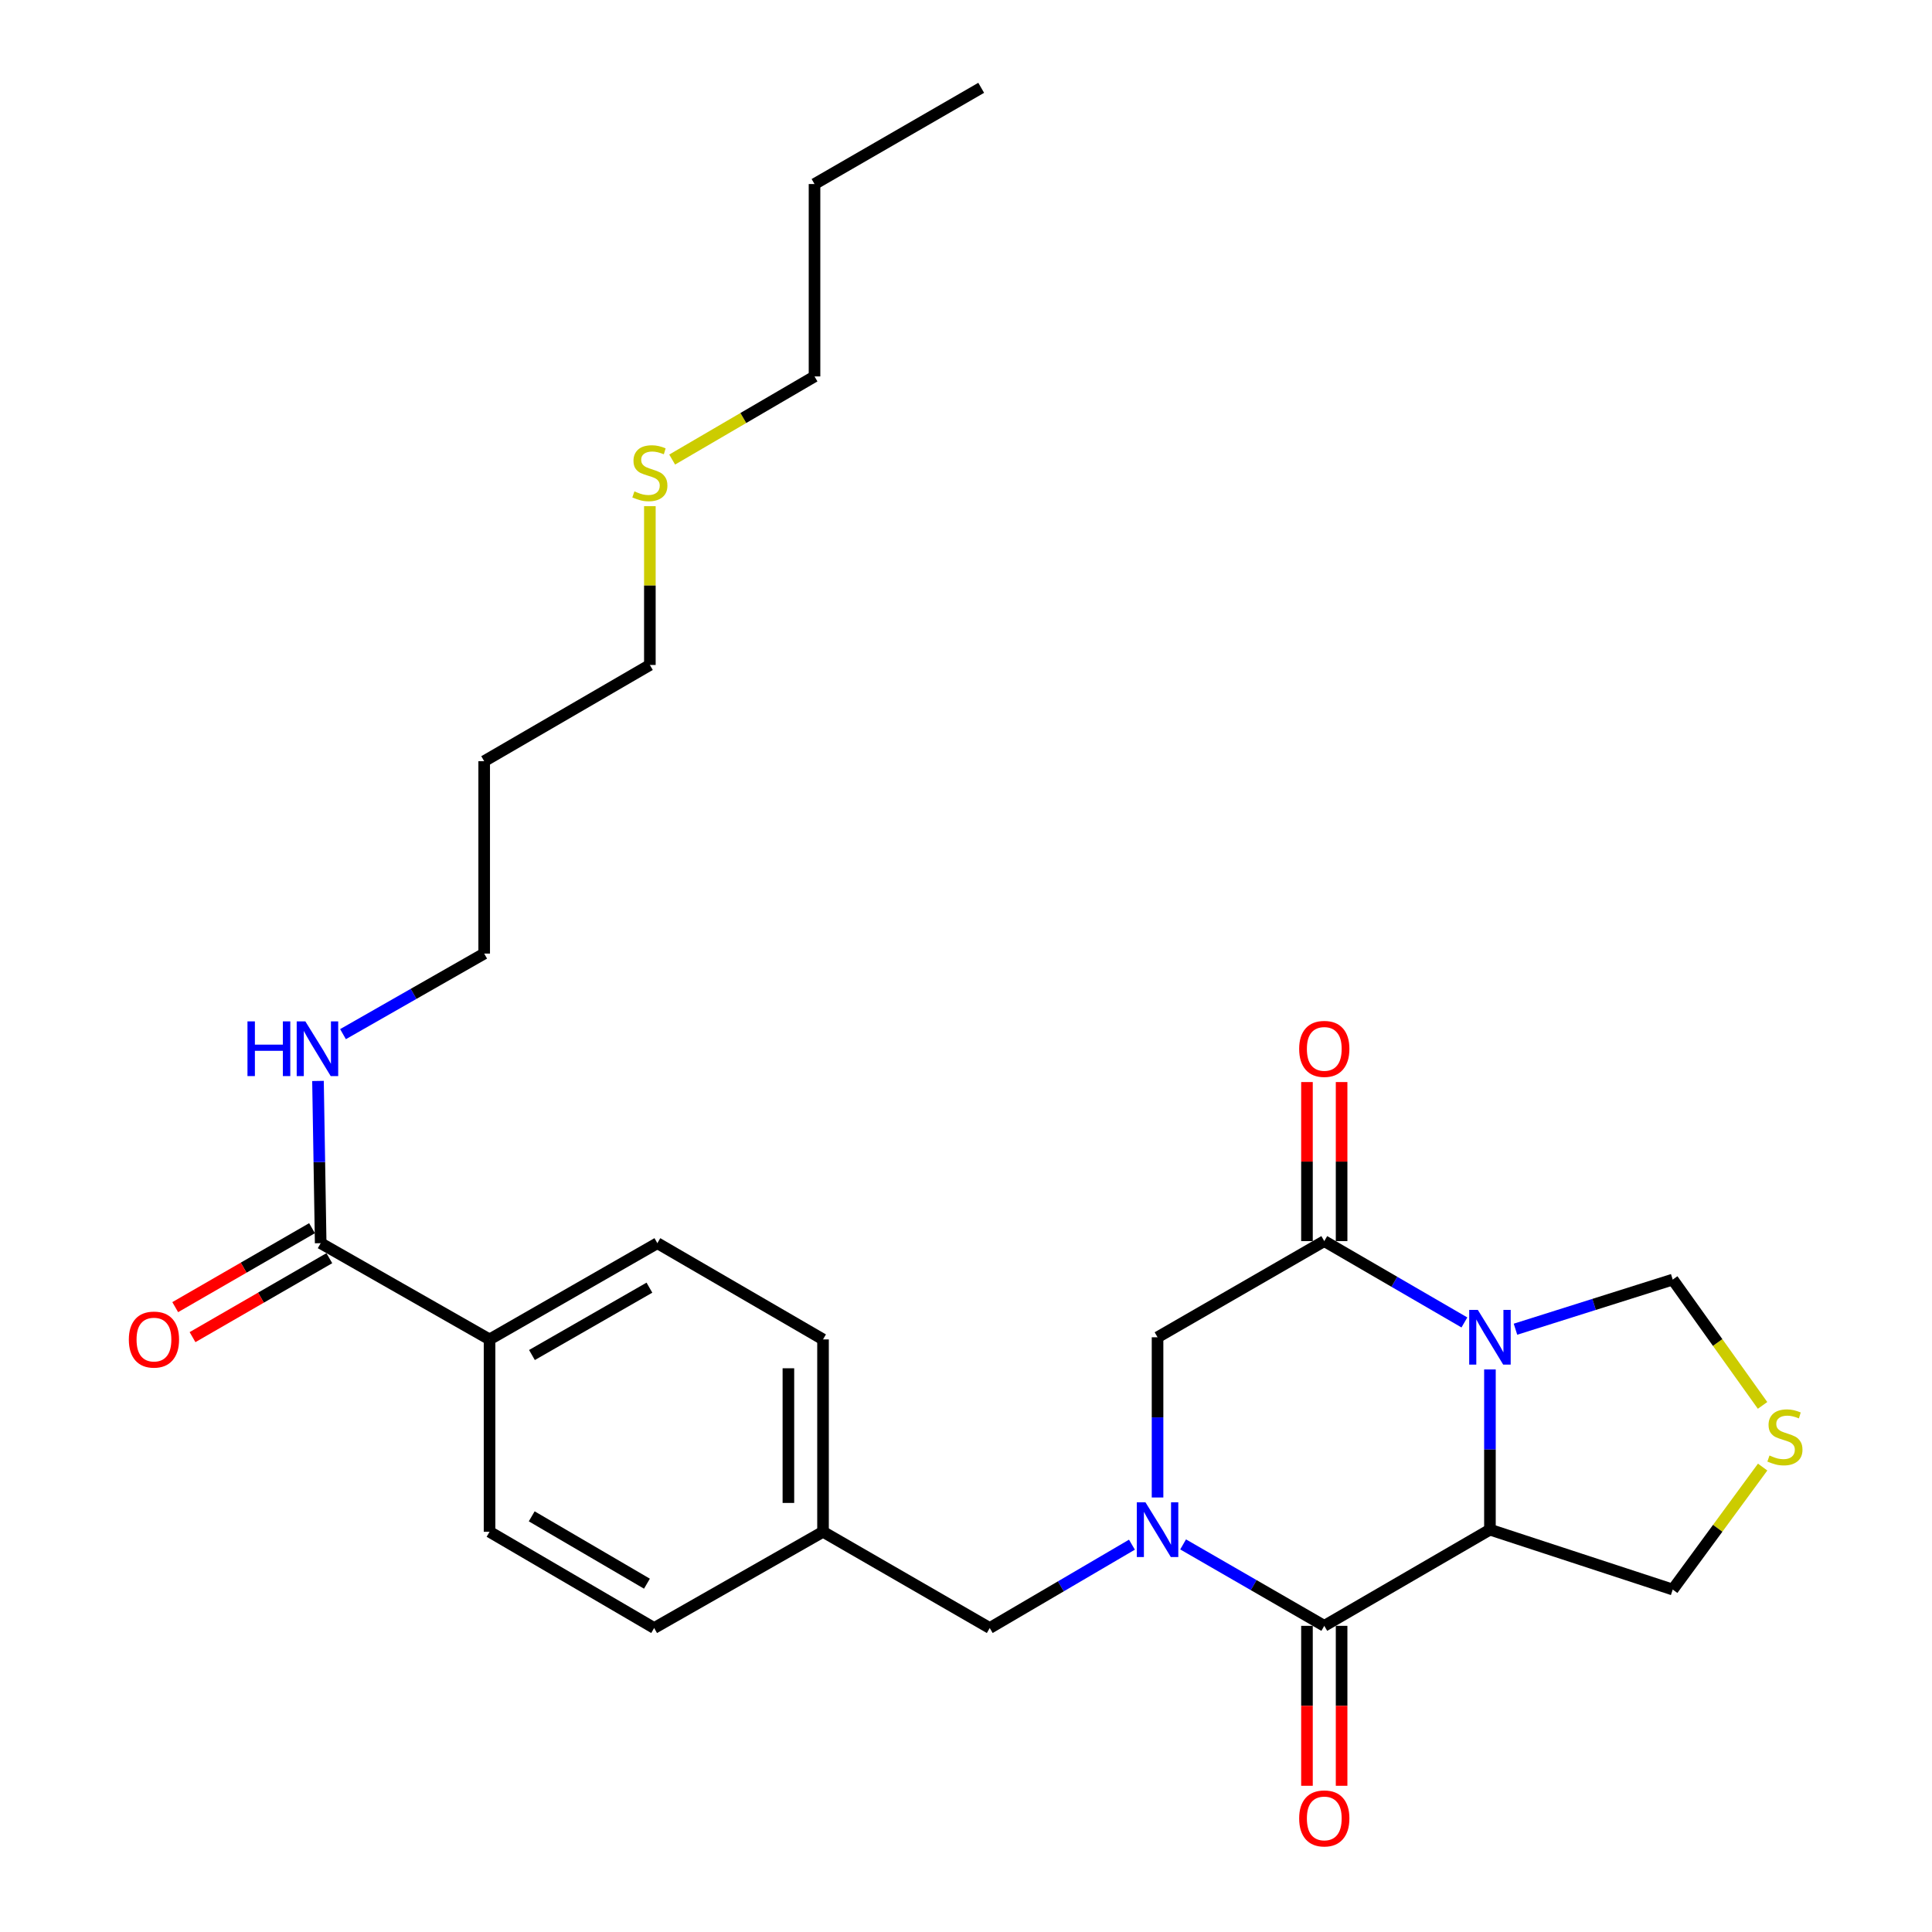<?xml version='1.0' encoding='iso-8859-1'?>
<svg version='1.1' baseProfile='full'
              xmlns='http://www.w3.org/2000/svg'
                      xmlns:rdkit='http://www.rdkit.org/xml'
                      xmlns:xlink='http://www.w3.org/1999/xlink'
                  xml:space='preserve'
width='1000px' height='1000px' viewBox='0 0 1000 1000'>
<!-- END OF HEADER -->
<rect style='opacity:1.0;fill:#FFFFFF;stroke:none' width='1000' height='1000' x='0' y='0'> </rect>
<path class='bond-1' d='M 771.191,708.823 L 771.191,750.285' style='fill:none;fill-rule:evenodd;stroke:#0000FF;stroke-width:6px;stroke-linecap:butt;stroke-linejoin:miter;stroke-opacity:1' />
<path class='bond-1' d='M 771.191,750.285 L 771.191,791.748' style='fill:none;fill-rule:evenodd;stroke:#000000;stroke-width:6px;stroke-linecap:butt;stroke-linejoin:miter;stroke-opacity:1' />
<path class='bond-3' d='M 757.972,684.499 L 721.71,663.447' style='fill:none;fill-rule:evenodd;stroke:#0000FF;stroke-width:6px;stroke-linecap:butt;stroke-linejoin:miter;stroke-opacity:1' />
<path class='bond-3' d='M 721.71,663.447 L 685.447,642.396' style='fill:none;fill-rule:evenodd;stroke:#000000;stroke-width:6px;stroke-linecap:butt;stroke-linejoin:miter;stroke-opacity:1' />
<path class='bond-7' d='M 784.411,688 L 825.104,675.155' style='fill:none;fill-rule:evenodd;stroke:#0000FF;stroke-width:6px;stroke-linecap:butt;stroke-linejoin:miter;stroke-opacity:1' />
<path class='bond-7' d='M 825.104,675.155 L 865.797,662.311' style='fill:none;fill-rule:evenodd;stroke:#000000;stroke-width:6px;stroke-linecap:butt;stroke-linejoin:miter;stroke-opacity:1' />
<path class='bond-0' d='M 599.146,775.099 L 599.146,733.636' style='fill:none;fill-rule:evenodd;stroke:#0000FF;stroke-width:6px;stroke-linecap:butt;stroke-linejoin:miter;stroke-opacity:1' />
<path class='bond-0' d='M 599.146,733.636 L 599.146,692.173' style='fill:none;fill-rule:evenodd;stroke:#000000;stroke-width:6px;stroke-linecap:butt;stroke-linejoin:miter;stroke-opacity:1' />
<path class='bond-8' d='M 585.889,799.519 L 549.088,821.09' style='fill:none;fill-rule:evenodd;stroke:#0000FF;stroke-width:6px;stroke-linecap:butt;stroke-linejoin:miter;stroke-opacity:1' />
<path class='bond-8' d='M 549.088,821.09 L 512.287,842.661' style='fill:none;fill-rule:evenodd;stroke:#000000;stroke-width:6px;stroke-linecap:butt;stroke-linejoin:miter;stroke-opacity:1' />
<path class='bond-28' d='M 612.377,799.381 L 648.912,820.458' style='fill:none;fill-rule:evenodd;stroke:#0000FF;stroke-width:6px;stroke-linecap:butt;stroke-linejoin:miter;stroke-opacity:1' />
<path class='bond-28' d='M 648.912,820.458 L 685.447,841.535' style='fill:none;fill-rule:evenodd;stroke:#000000;stroke-width:6px;stroke-linecap:butt;stroke-linejoin:miter;stroke-opacity:1' />
<path class='bond-2' d='M 771.191,791.748 L 685.447,841.535' style='fill:none;fill-rule:evenodd;stroke:#000000;stroke-width:6px;stroke-linecap:butt;stroke-linejoin:miter;stroke-opacity:1' />
<path class='bond-13' d='M 771.191,791.748 L 865.797,822.746' style='fill:none;fill-rule:evenodd;stroke:#000000;stroke-width:6px;stroke-linecap:butt;stroke-linejoin:miter;stroke-opacity:1' />
<path class='bond-9' d='M 676.485,841.535 L 676.485,882.928' style='fill:none;fill-rule:evenodd;stroke:#000000;stroke-width:6px;stroke-linecap:butt;stroke-linejoin:miter;stroke-opacity:1' />
<path class='bond-9' d='M 676.485,882.928 L 676.485,924.32' style='fill:none;fill-rule:evenodd;stroke:#FF0000;stroke-width:6px;stroke-linecap:butt;stroke-linejoin:miter;stroke-opacity:1' />
<path class='bond-9' d='M 694.409,841.535 L 694.409,882.928' style='fill:none;fill-rule:evenodd;stroke:#000000;stroke-width:6px;stroke-linecap:butt;stroke-linejoin:miter;stroke-opacity:1' />
<path class='bond-9' d='M 694.409,882.928 L 694.409,924.32' style='fill:none;fill-rule:evenodd;stroke:#FF0000;stroke-width:6px;stroke-linecap:butt;stroke-linejoin:miter;stroke-opacity:1' />
<path class='bond-4' d='M 685.447,642.396 L 599.146,692.173' style='fill:none;fill-rule:evenodd;stroke:#000000;stroke-width:6px;stroke-linecap:butt;stroke-linejoin:miter;stroke-opacity:1' />
<path class='bond-11' d='M 694.409,642.396 L 694.409,601.233' style='fill:none;fill-rule:evenodd;stroke:#000000;stroke-width:6px;stroke-linecap:butt;stroke-linejoin:miter;stroke-opacity:1' />
<path class='bond-11' d='M 694.409,601.233 L 694.409,560.07' style='fill:none;fill-rule:evenodd;stroke:#FF0000;stroke-width:6px;stroke-linecap:butt;stroke-linejoin:miter;stroke-opacity:1' />
<path class='bond-11' d='M 676.485,642.396 L 676.485,601.233' style='fill:none;fill-rule:evenodd;stroke:#000000;stroke-width:6px;stroke-linecap:butt;stroke-linejoin:miter;stroke-opacity:1' />
<path class='bond-11' d='M 676.485,601.233 L 676.485,560.07' style='fill:none;fill-rule:evenodd;stroke:#FF0000;stroke-width:6px;stroke-linecap:butt;stroke-linejoin:miter;stroke-opacity:1' />
<path class='bond-5' d='M 165.985,643.471 L 253.392,693.278' style='fill:none;fill-rule:evenodd;stroke:#000000;stroke-width:6px;stroke-linecap:butt;stroke-linejoin:miter;stroke-opacity:1' />
<path class='bond-12' d='M 161.506,635.709 L 126.1,656.143' style='fill:none;fill-rule:evenodd;stroke:#000000;stroke-width:6px;stroke-linecap:butt;stroke-linejoin:miter;stroke-opacity:1' />
<path class='bond-12' d='M 126.1,656.143 L 90.695,676.576' style='fill:none;fill-rule:evenodd;stroke:#FF0000;stroke-width:6px;stroke-linecap:butt;stroke-linejoin:miter;stroke-opacity:1' />
<path class='bond-12' d='M 170.465,651.233 L 135.06,671.666' style='fill:none;fill-rule:evenodd;stroke:#000000;stroke-width:6px;stroke-linecap:butt;stroke-linejoin:miter;stroke-opacity:1' />
<path class='bond-12' d='M 135.06,671.666 L 99.654,692.1' style='fill:none;fill-rule:evenodd;stroke:#FF0000;stroke-width:6px;stroke-linecap:butt;stroke-linejoin:miter;stroke-opacity:1' />
<path class='bond-14' d='M 165.985,643.471 L 165.287,601.484' style='fill:none;fill-rule:evenodd;stroke:#000000;stroke-width:6px;stroke-linecap:butt;stroke-linejoin:miter;stroke-opacity:1' />
<path class='bond-14' d='M 165.287,601.484 L 164.59,559.497' style='fill:none;fill-rule:evenodd;stroke:#0000FF;stroke-width:6px;stroke-linecap:butt;stroke-linejoin:miter;stroke-opacity:1' />
<path class='bond-6' d='M 912.301,727.43 L 889.049,694.87' style='fill:none;fill-rule:evenodd;stroke:#CCCC00;stroke-width:6px;stroke-linecap:butt;stroke-linejoin:miter;stroke-opacity:1' />
<path class='bond-6' d='M 889.049,694.87 L 865.797,662.311' style='fill:none;fill-rule:evenodd;stroke:#000000;stroke-width:6px;stroke-linecap:butt;stroke-linejoin:miter;stroke-opacity:1' />
<path class='bond-27' d='M 912.346,759.351 L 889.071,791.048' style='fill:none;fill-rule:evenodd;stroke:#CCCC00;stroke-width:6px;stroke-linecap:butt;stroke-linejoin:miter;stroke-opacity:1' />
<path class='bond-27' d='M 889.071,791.048 L 865.797,822.746' style='fill:none;fill-rule:evenodd;stroke:#000000;stroke-width:6px;stroke-linecap:butt;stroke-linejoin:miter;stroke-opacity:1' />
<path class='bond-17' d='M 512.287,842.661 L 425.995,792.853' style='fill:none;fill-rule:evenodd;stroke:#000000;stroke-width:6px;stroke-linecap:butt;stroke-linejoin:miter;stroke-opacity:1' />
<path class='bond-10' d='M 253.392,693.278 L 340.251,643.471' style='fill:none;fill-rule:evenodd;stroke:#000000;stroke-width:6px;stroke-linecap:butt;stroke-linejoin:miter;stroke-opacity:1' />
<path class='bond-10' d='M 275.337,701.356 L 336.138,666.491' style='fill:none;fill-rule:evenodd;stroke:#000000;stroke-width:6px;stroke-linecap:butt;stroke-linejoin:miter;stroke-opacity:1' />
<path class='bond-29' d='M 253.392,693.278 L 253.392,792.853' style='fill:none;fill-rule:evenodd;stroke:#000000;stroke-width:6px;stroke-linecap:butt;stroke-linejoin:miter;stroke-opacity:1' />
<path class='bond-22' d='M 177.537,535.274 L 214.075,514.423' style='fill:none;fill-rule:evenodd;stroke:#0000FF;stroke-width:6px;stroke-linecap:butt;stroke-linejoin:miter;stroke-opacity:1' />
<path class='bond-22' d='M 214.075,514.423 L 250.614,493.571' style='fill:none;fill-rule:evenodd;stroke:#000000;stroke-width:6px;stroke-linecap:butt;stroke-linejoin:miter;stroke-opacity:1' />
<path class='bond-15' d='M 340.251,643.471 L 425.995,693.278' style='fill:none;fill-rule:evenodd;stroke:#000000;stroke-width:6px;stroke-linecap:butt;stroke-linejoin:miter;stroke-opacity:1' />
<path class='bond-16' d='M 253.392,792.853 L 338.588,842.661' style='fill:none;fill-rule:evenodd;stroke:#000000;stroke-width:6px;stroke-linecap:butt;stroke-linejoin:miter;stroke-opacity:1' />
<path class='bond-16' d='M 275.217,784.851 L 334.855,819.716' style='fill:none;fill-rule:evenodd;stroke:#000000;stroke-width:6px;stroke-linecap:butt;stroke-linejoin:miter;stroke-opacity:1' />
<path class='bond-18' d='M 425.995,792.853 L 338.588,842.661' style='fill:none;fill-rule:evenodd;stroke:#000000;stroke-width:6px;stroke-linecap:butt;stroke-linejoin:miter;stroke-opacity:1' />
<path class='bond-19' d='M 425.995,792.853 L 425.995,693.278' style='fill:none;fill-rule:evenodd;stroke:#000000;stroke-width:6px;stroke-linecap:butt;stroke-linejoin:miter;stroke-opacity:1' />
<path class='bond-19' d='M 408.072,777.917 L 408.072,708.215' style='fill:none;fill-rule:evenodd;stroke:#000000;stroke-width:6px;stroke-linecap:butt;stroke-linejoin:miter;stroke-opacity:1' />
<path class='bond-20' d='M 336.368,261.984 L 336.368,303.086' style='fill:none;fill-rule:evenodd;stroke:#CCCC00;stroke-width:6px;stroke-linecap:butt;stroke-linejoin:miter;stroke-opacity:1' />
<path class='bond-20' d='M 336.368,303.086 L 336.368,344.189' style='fill:none;fill-rule:evenodd;stroke:#000000;stroke-width:6px;stroke-linecap:butt;stroke-linejoin:miter;stroke-opacity:1' />
<path class='bond-24' d='M 347.915,237.87 L 384.754,216.353' style='fill:none;fill-rule:evenodd;stroke:#CCCC00;stroke-width:6px;stroke-linecap:butt;stroke-linejoin:miter;stroke-opacity:1' />
<path class='bond-24' d='M 384.754,216.353 L 421.594,194.837' style='fill:none;fill-rule:evenodd;stroke:#000000;stroke-width:6px;stroke-linecap:butt;stroke-linejoin:miter;stroke-opacity:1' />
<path class='bond-21' d='M 250.614,393.996 L 250.614,493.571' style='fill:none;fill-rule:evenodd;stroke:#000000;stroke-width:6px;stroke-linecap:butt;stroke-linejoin:miter;stroke-opacity:1' />
<path class='bond-23' d='M 250.614,393.996 L 336.368,344.189' style='fill:none;fill-rule:evenodd;stroke:#000000;stroke-width:6px;stroke-linecap:butt;stroke-linejoin:miter;stroke-opacity:1' />
<path class='bond-25' d='M 421.594,194.837 L 421.594,95.262' style='fill:none;fill-rule:evenodd;stroke:#000000;stroke-width:6px;stroke-linecap:butt;stroke-linejoin:miter;stroke-opacity:1' />
<path class='bond-26' d='M 421.594,95.262 L 507.865,45.455' style='fill:none;fill-rule:evenodd;stroke:#000000;stroke-width:6px;stroke-linecap:butt;stroke-linejoin:miter;stroke-opacity:1' />
<path  class='atom-0' d='M 764.931 678.013
L 774.211 693.013
Q 775.131 694.493, 776.611 697.173
Q 778.091 699.853, 778.171 700.013
L 778.171 678.013
L 781.931 678.013
L 781.931 706.333
L 778.051 706.333
L 768.091 689.933
Q 766.931 688.013, 765.691 685.813
Q 764.491 683.613, 764.131 682.933
L 764.131 706.333
L 760.451 706.333
L 760.451 678.013
L 764.931 678.013
' fill='#0000FF'/>
<path  class='atom-1' d='M 592.886 777.588
L 602.166 792.588
Q 603.086 794.068, 604.566 796.748
Q 606.046 799.428, 606.126 799.588
L 606.126 777.588
L 609.886 777.588
L 609.886 805.908
L 606.006 805.908
L 596.046 789.508
Q 594.886 787.588, 593.646 785.388
Q 592.446 783.188, 592.086 782.508
L 592.086 805.908
L 588.406 805.908
L 588.406 777.588
L 592.886 777.588
' fill='#0000FF'/>
<path  class='atom-7' d='M 915.879 753.363
Q 916.199 753.483, 917.519 754.043
Q 918.839 754.603, 920.279 754.963
Q 921.759 755.283, 923.199 755.283
Q 925.879 755.283, 927.439 754.003
Q 928.999 752.683, 928.999 750.403
Q 928.999 748.843, 928.199 747.883
Q 927.439 746.923, 926.239 746.403
Q 925.039 745.883, 923.039 745.283
Q 920.519 744.523, 918.999 743.803
Q 917.519 743.083, 916.439 741.563
Q 915.399 740.043, 915.399 737.483
Q 915.399 733.923, 917.799 731.723
Q 920.239 729.523, 925.039 729.523
Q 928.319 729.523, 932.039 731.083
L 931.119 734.163
Q 927.719 732.763, 925.159 732.763
Q 922.399 732.763, 920.879 733.923
Q 919.359 735.043, 919.399 737.003
Q 919.399 738.523, 920.159 739.443
Q 920.959 740.363, 922.079 740.883
Q 923.239 741.403, 925.159 742.003
Q 927.719 742.803, 929.239 743.603
Q 930.759 744.403, 931.839 746.043
Q 932.959 747.643, 932.959 750.403
Q 932.959 754.323, 930.319 756.443
Q 927.719 758.523, 923.359 758.523
Q 920.839 758.523, 918.919 757.963
Q 917.039 757.443, 914.799 756.523
L 915.879 753.363
' fill='#CCCC00'/>
<path  class='atom-10' d='M 672.447 941.21
Q 672.447 934.41, 675.807 930.61
Q 679.167 926.81, 685.447 926.81
Q 691.727 926.81, 695.087 930.61
Q 698.447 934.41, 698.447 941.21
Q 698.447 948.09, 695.047 952.01
Q 691.647 955.89, 685.447 955.89
Q 679.207 955.89, 675.807 952.01
Q 672.447 948.13, 672.447 941.21
M 685.447 952.69
Q 689.767 952.69, 692.087 949.81
Q 694.447 946.89, 694.447 941.21
Q 694.447 935.65, 692.087 932.85
Q 689.767 930.01, 685.447 930.01
Q 681.127 930.01, 678.767 932.81
Q 676.447 935.61, 676.447 941.21
Q 676.447 946.93, 678.767 949.81
Q 681.127 952.69, 685.447 952.69
' fill='#FF0000'/>
<path  class='atom-12' d='M 672.447 542.901
Q 672.447 536.101, 675.807 532.301
Q 679.167 528.501, 685.447 528.501
Q 691.727 528.501, 695.087 532.301
Q 698.447 536.101, 698.447 542.901
Q 698.447 549.781, 695.047 553.701
Q 691.647 557.581, 685.447 557.581
Q 679.207 557.581, 675.807 553.701
Q 672.447 549.821, 672.447 542.901
M 685.447 554.381
Q 689.767 554.381, 692.087 551.501
Q 694.447 548.581, 694.447 542.901
Q 694.447 537.341, 692.087 534.541
Q 689.767 531.701, 685.447 531.701
Q 681.127 531.701, 678.767 534.501
Q 676.447 537.301, 676.447 542.901
Q 676.447 548.621, 678.767 551.501
Q 681.127 554.381, 685.447 554.381
' fill='#FF0000'/>
<path  class='atom-13' d='M 66.684 693.358
Q 66.684 686.558, 70.044 682.758
Q 73.404 678.958, 79.684 678.958
Q 85.964 678.958, 89.324 682.758
Q 92.684 686.558, 92.684 693.358
Q 92.684 700.238, 89.284 704.158
Q 85.884 708.038, 79.684 708.038
Q 73.444 708.038, 70.044 704.158
Q 66.684 700.278, 66.684 693.358
M 79.684 704.838
Q 84.004 704.838, 86.324 701.958
Q 88.684 699.038, 88.684 693.358
Q 88.684 687.798, 86.324 684.998
Q 84.004 682.158, 79.684 682.158
Q 75.364 682.158, 73.004 684.958
Q 70.684 687.758, 70.684 693.358
Q 70.684 699.078, 73.004 701.958
Q 75.364 704.838, 79.684 704.838
' fill='#FF0000'/>
<path  class='atom-15' d='M 128.092 528.661
L 131.932 528.661
L 131.932 540.701
L 146.412 540.701
L 146.412 528.661
L 150.252 528.661
L 150.252 556.981
L 146.412 556.981
L 146.412 543.901
L 131.932 543.901
L 131.932 556.981
L 128.092 556.981
L 128.092 528.661
' fill='#0000FF'/>
<path  class='atom-15' d='M 158.052 528.661
L 167.332 543.661
Q 168.252 545.141, 169.732 547.821
Q 171.212 550.501, 171.292 550.661
L 171.292 528.661
L 175.052 528.661
L 175.052 556.981
L 171.172 556.981
L 161.212 540.581
Q 160.052 538.661, 158.812 536.461
Q 157.612 534.261, 157.252 533.581
L 157.252 556.981
L 153.572 556.981
L 153.572 528.661
L 158.052 528.661
' fill='#0000FF'/>
<path  class='atom-21' d='M 328.368 254.334
Q 328.688 254.454, 330.008 255.014
Q 331.328 255.574, 332.768 255.934
Q 334.248 256.254, 335.688 256.254
Q 338.368 256.254, 339.928 254.974
Q 341.488 253.654, 341.488 251.374
Q 341.488 249.814, 340.688 248.854
Q 339.928 247.894, 338.728 247.374
Q 337.528 246.854, 335.528 246.254
Q 333.008 245.494, 331.488 244.774
Q 330.008 244.054, 328.928 242.534
Q 327.888 241.014, 327.888 238.454
Q 327.888 234.894, 330.288 232.694
Q 332.728 230.494, 337.528 230.494
Q 340.808 230.494, 344.528 232.054
L 343.608 235.134
Q 340.208 233.734, 337.648 233.734
Q 334.888 233.734, 333.368 234.894
Q 331.848 236.014, 331.888 237.974
Q 331.888 239.494, 332.648 240.414
Q 333.448 241.334, 334.568 241.854
Q 335.728 242.374, 337.648 242.974
Q 340.208 243.774, 341.728 244.574
Q 343.248 245.374, 344.328 247.014
Q 345.448 248.614, 345.448 251.374
Q 345.448 255.294, 342.808 257.414
Q 340.208 259.494, 335.848 259.494
Q 333.328 259.494, 331.408 258.934
Q 329.528 258.414, 327.288 257.494
L 328.368 254.334
' fill='#CCCC00'/>
</svg>
